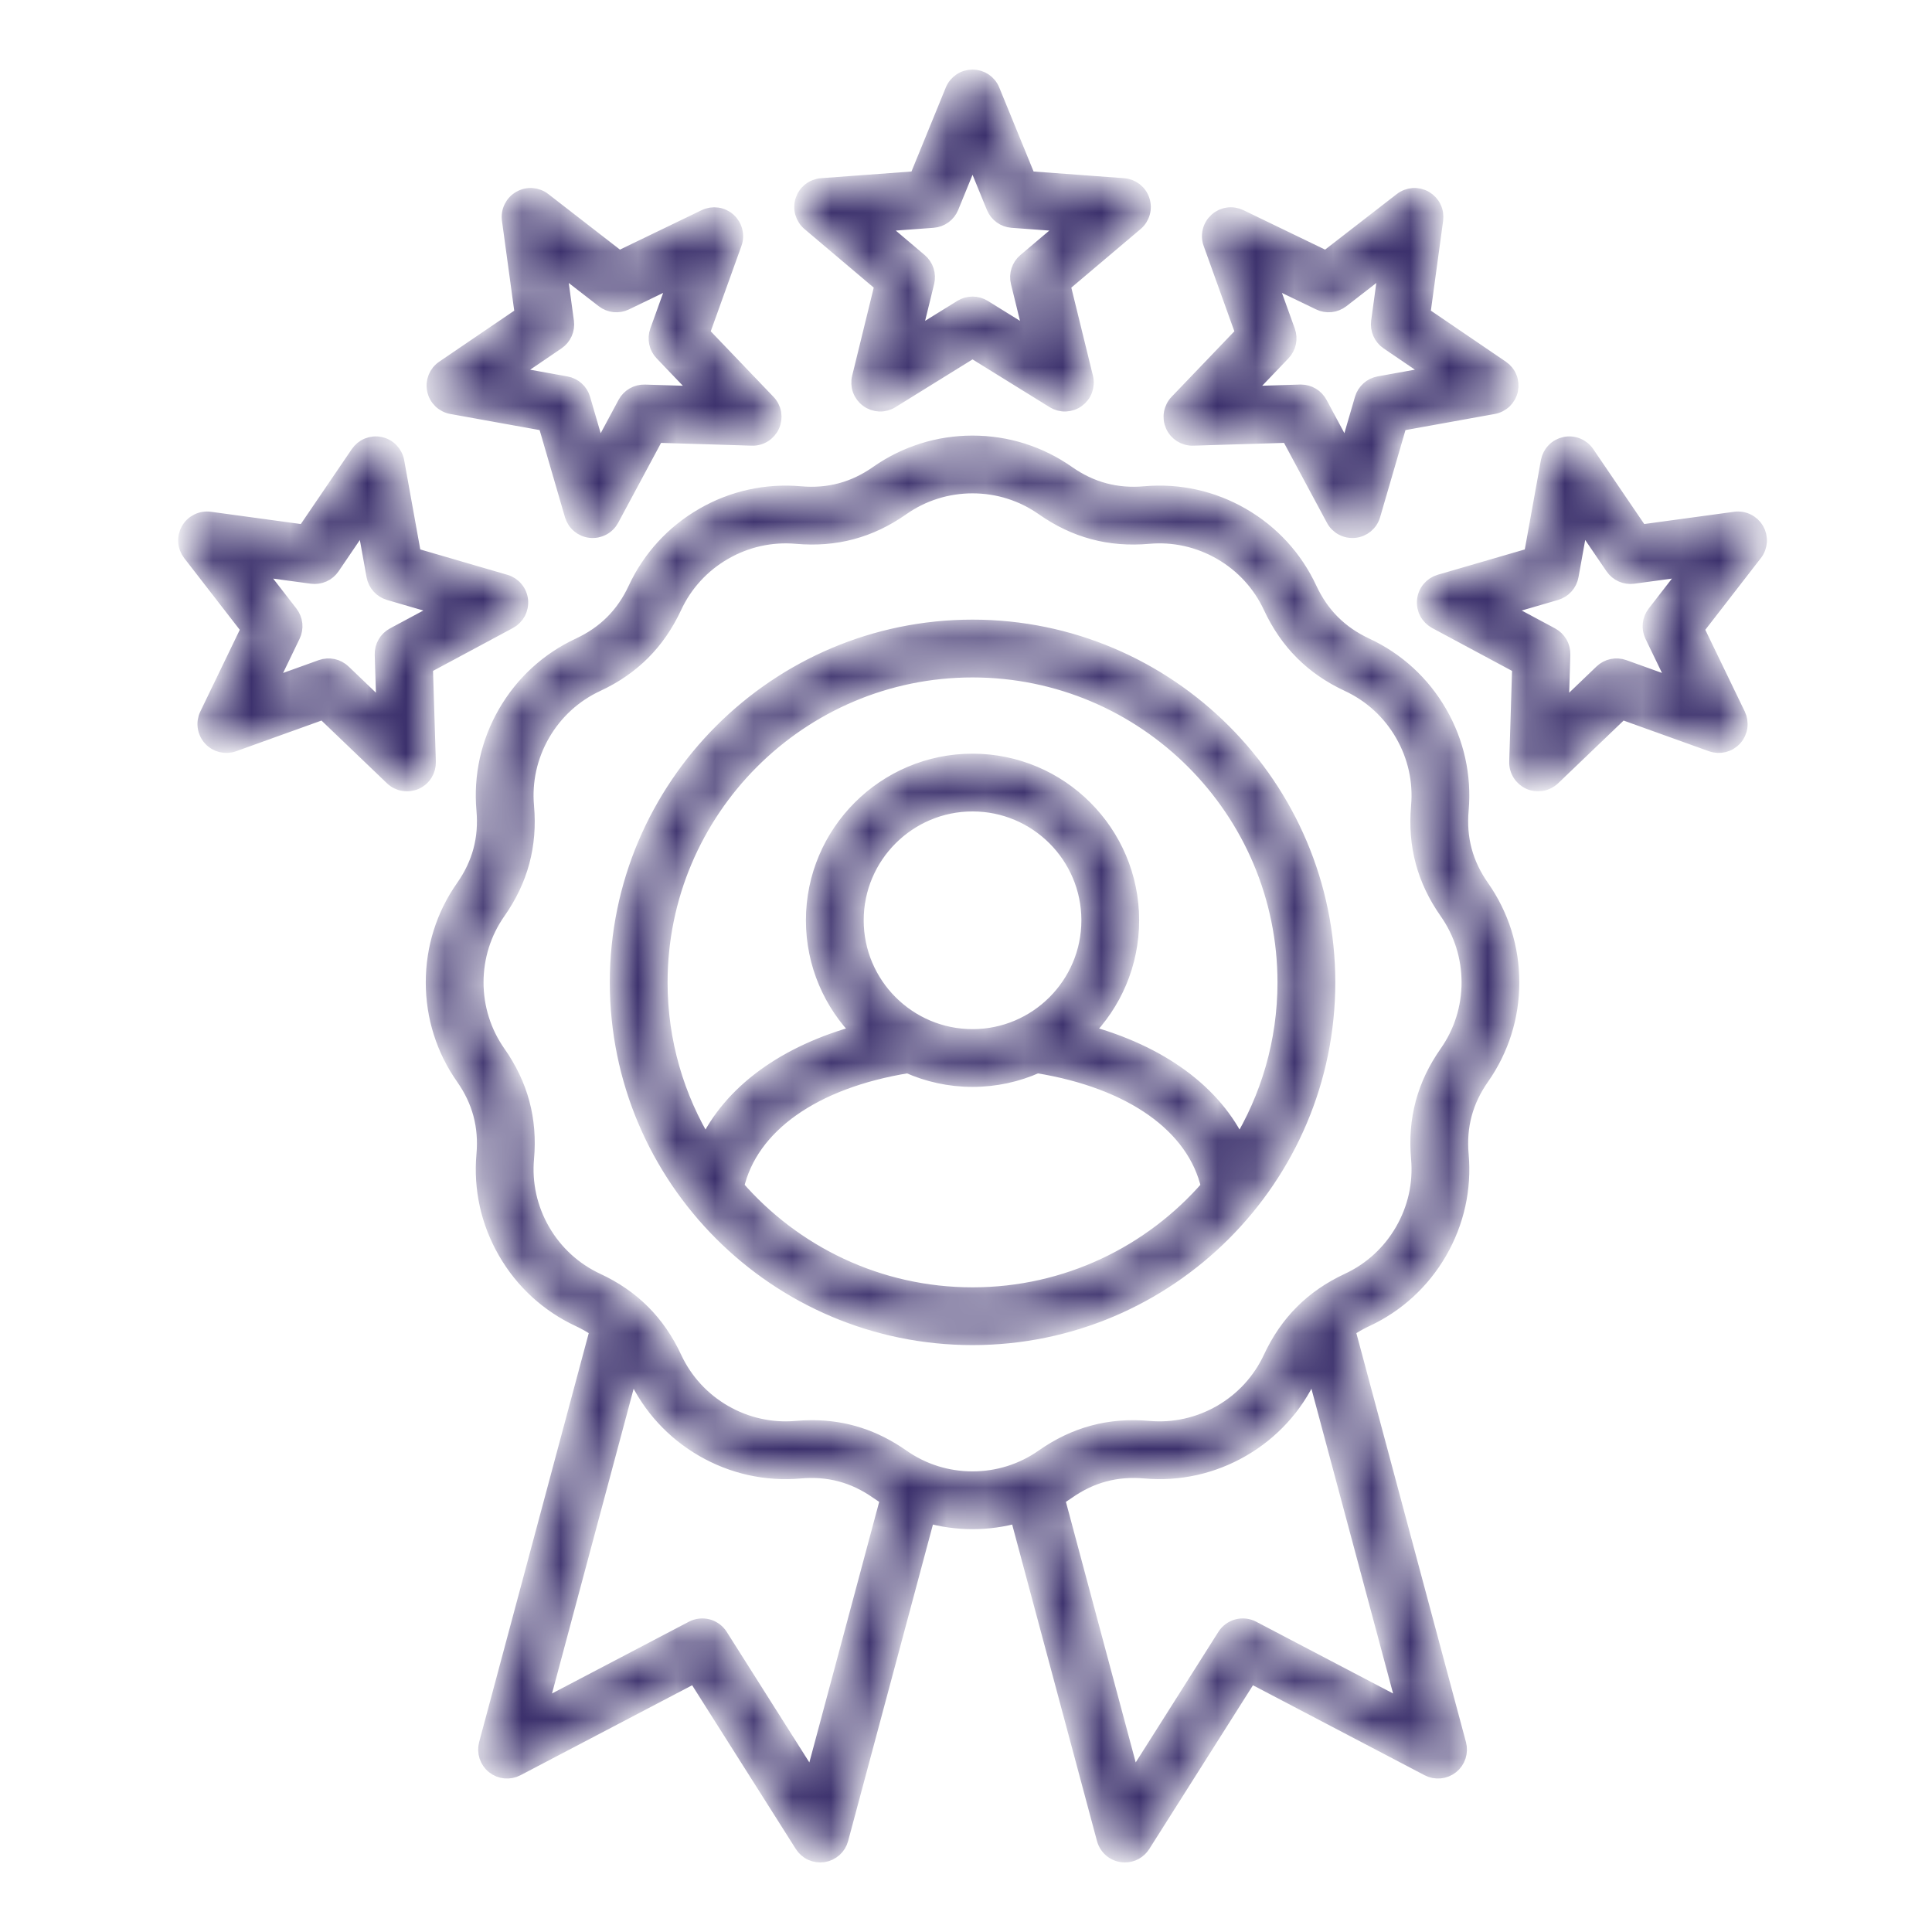 <svg width="50" height="50" viewBox="0 0 50 50" fill="none" xmlns="http://www.w3.org/2000/svg">
<mask id="path-1-inside-1_812_1786" fill="white">
<path d="M37.809 20.963C37.886 20.084 37.694 19.215 37.251 18.448C36.809 17.682 36.152 17.08 35.352 16.708C34.678 16.394 34.199 15.914 33.885 15.241C33.513 14.441 32.911 13.784 32.145 13.342C31.378 12.899 30.509 12.706 29.63 12.784C28.89 12.849 28.235 12.674 27.626 12.247C26.904 11.741 26.054 11.473 25.169 11.473C24.284 11.473 23.435 11.741 22.712 12.247C22.104 12.674 21.449 12.849 20.709 12.784C19.83 12.707 18.96 12.899 18.194 13.342C17.428 13.784 16.826 14.441 16.453 15.241C16.14 15.914 15.66 16.394 14.987 16.708C14.187 17.08 13.53 17.682 13.088 18.448C12.645 19.215 12.452 20.084 12.53 20.963C12.595 21.703 12.42 22.358 11.993 22.967C11.486 23.689 11.219 24.538 11.219 25.424C11.219 26.309 11.487 27.158 11.993 27.88C12.42 28.489 12.595 29.144 12.53 29.884C12.452 30.763 12.645 31.633 13.088 32.399C13.53 33.165 14.187 33.767 14.987 34.139C15.154 34.217 15.315 34.309 15.467 34.414L12.593 45.139C12.566 45.242 12.569 45.35 12.602 45.451C12.635 45.552 12.697 45.642 12.78 45.708C12.863 45.775 12.964 45.815 13.07 45.826C13.176 45.836 13.282 45.815 13.377 45.766L17.983 43.352L20.765 47.745C20.822 47.835 20.903 47.907 21 47.951C21.097 47.995 21.205 48.01 21.31 47.994C21.415 47.978 21.513 47.931 21.593 47.86C21.672 47.789 21.729 47.697 21.756 47.594L24.002 39.213C24.378 39.319 24.77 39.374 25.169 39.374C25.569 39.374 25.96 39.319 26.337 39.213L28.583 47.594C28.614 47.711 28.683 47.813 28.778 47.887C28.874 47.96 28.991 48 29.112 48C29.204 48 29.295 47.977 29.376 47.932C29.456 47.888 29.525 47.823 29.574 47.745L32.356 43.352L36.962 45.766C37.057 45.815 37.163 45.836 37.269 45.826C37.375 45.815 37.476 45.775 37.559 45.708C37.642 45.642 37.704 45.552 37.737 45.451C37.77 45.35 37.773 45.242 37.746 45.139L34.872 34.414C35.024 34.309 35.184 34.217 35.352 34.139C36.152 33.767 36.808 33.165 37.251 32.399C37.694 31.632 37.887 30.763 37.809 29.884C37.744 29.144 37.919 28.489 38.346 27.881C38.852 27.158 39.12 26.309 39.12 25.424C39.12 24.538 38.852 23.689 38.346 22.967C37.919 22.358 37.744 21.703 37.809 20.963ZM21.021 46.104L18.638 42.339C18.564 42.223 18.45 42.139 18.317 42.103C18.184 42.068 18.043 42.084 17.921 42.147L13.975 44.216L16.34 35.387C16.38 35.458 16.418 35.53 16.453 35.606C16.826 36.406 17.428 37.063 18.194 37.505C18.96 37.948 19.829 38.141 20.709 38.063C21.449 37.998 22.104 38.173 22.712 38.6C22.801 38.662 22.892 38.721 22.985 38.776L21.021 46.104ZM32.417 42.147C32.296 42.084 32.154 42.068 32.022 42.103C31.889 42.139 31.774 42.223 31.701 42.339L29.317 46.104L27.354 38.776C27.447 38.721 27.538 38.662 27.626 38.6C28.235 38.173 28.89 37.998 29.63 38.063C30.509 38.141 31.378 37.948 32.145 37.505C32.911 37.063 33.513 36.406 33.885 35.606C33.921 35.53 33.959 35.457 33.998 35.386L36.364 44.216L32.417 42.147ZM37.449 27.252C36.868 28.08 36.629 28.973 36.718 29.98C36.776 30.634 36.632 31.281 36.302 31.851C35.973 32.422 35.484 32.87 34.89 33.147C33.972 33.574 33.319 34.227 32.892 35.144C32.615 35.739 32.167 36.227 31.597 36.557C31.026 36.886 30.379 37.03 29.726 36.972C28.718 36.883 27.826 37.122 26.997 37.703C26.46 38.08 25.828 38.279 25.169 38.279C24.51 38.279 23.878 38.08 23.341 37.703C22.625 37.201 21.86 36.954 21.015 36.954C20.883 36.954 20.749 36.96 20.613 36.972C19.959 37.03 19.312 36.886 18.741 36.557C18.171 36.227 17.723 35.739 17.446 35.144C17.019 34.227 16.366 33.574 15.449 33.147C14.854 32.87 14.366 32.422 14.036 31.852C13.707 31.281 13.563 30.634 13.621 29.98C13.71 28.973 13.47 28.08 12.889 27.252C12.513 26.715 12.314 26.083 12.314 25.424C12.314 24.765 12.513 24.133 12.889 23.596C13.47 22.767 13.709 21.875 13.621 20.867C13.563 20.214 13.707 19.567 14.036 18.996C14.366 18.425 14.854 17.978 15.449 17.701C16.366 17.274 17.019 16.621 17.446 15.703C17.723 15.108 18.171 14.62 18.741 14.291C19.312 13.961 19.959 13.818 20.613 13.875C21.621 13.964 22.513 13.725 23.341 13.144C23.878 12.767 24.511 12.568 25.169 12.568C25.828 12.568 26.46 12.767 26.997 13.144C27.826 13.725 28.718 13.964 29.726 13.875C30.379 13.817 31.026 13.961 31.597 14.291C32.167 14.62 32.615 15.108 32.892 15.703C33.319 16.62 33.972 17.274 34.89 17.701C35.484 17.978 35.973 18.425 36.302 18.996C36.632 19.567 36.776 20.214 36.718 20.867C36.629 21.875 36.868 22.767 37.449 23.596C37.826 24.133 38.025 24.765 38.025 25.424C38.025 26.082 37.826 26.715 37.449 27.252ZM25.169 16.236C20.103 16.236 15.982 20.358 15.982 25.424C15.982 30.49 20.103 34.611 25.169 34.611C30.235 34.611 34.357 30.49 34.357 25.424C34.357 20.358 30.235 16.236 25.169 16.236ZM25.169 33.516C22.729 33.516 20.538 32.43 19.053 30.717C19.415 29.129 21.051 27.969 23.499 27.573C24.01 27.801 24.575 27.929 25.169 27.929C25.764 27.929 26.328 27.801 26.839 27.573C29.288 27.969 30.923 29.129 31.285 30.717C29.8 32.43 27.609 33.516 25.169 33.516ZM25.169 26.834C23.506 26.834 22.152 25.481 22.152 23.817C22.152 22.153 23.506 20.8 25.169 20.8C26.833 20.8 28.186 22.153 28.186 23.817C28.186 25.481 26.833 26.834 25.169 26.834ZM32.07 29.646C31.43 28.276 30.028 27.245 28.079 26.72C28.822 25.976 29.281 24.949 29.281 23.817C29.281 21.55 27.437 19.705 25.169 19.705C22.902 19.705 21.057 21.55 21.057 23.817C21.057 24.949 21.517 25.976 22.259 26.72C20.31 27.245 18.908 28.276 18.268 29.646C17.513 28.416 17.077 26.97 17.077 25.424C17.077 20.962 20.707 17.332 25.169 17.332C29.631 17.332 33.261 20.962 33.261 25.424C33.261 26.97 32.825 28.416 32.07 29.646ZM20.949 5.775L22.836 7.371L22.248 9.772C22.222 9.877 22.228 9.988 22.265 10.091C22.303 10.193 22.37 10.281 22.458 10.345C22.546 10.409 22.651 10.445 22.76 10.45C22.868 10.454 22.976 10.425 23.068 10.368L25.169 9.066L27.271 10.368C27.363 10.425 27.471 10.454 27.579 10.45C27.688 10.445 27.793 10.409 27.881 10.345C27.969 10.281 28.036 10.193 28.073 10.09C28.11 9.988 28.117 9.877 28.091 9.772L27.502 7.371L29.39 5.775C29.473 5.705 29.533 5.611 29.562 5.507C29.592 5.402 29.59 5.291 29.556 5.188C29.523 5.084 29.459 4.993 29.374 4.926C29.288 4.859 29.185 4.819 29.076 4.811L26.611 4.629L25.676 2.341C25.635 2.24 25.565 2.154 25.475 2.093C25.384 2.032 25.278 2 25.169 2C25.061 2 24.954 2.032 24.864 2.093C24.774 2.154 24.703 2.24 24.662 2.341L23.727 4.629L21.262 4.811C21.154 4.819 21.05 4.859 20.965 4.926C20.879 4.993 20.816 5.084 20.782 5.188C20.748 5.291 20.746 5.402 20.776 5.507C20.806 5.611 20.866 5.705 20.949 5.775ZM24.146 5.696C24.248 5.688 24.346 5.653 24.428 5.593C24.51 5.533 24.575 5.451 24.613 5.357L25.169 3.995L25.726 5.357C25.764 5.451 25.828 5.533 25.911 5.593C25.993 5.653 26.091 5.688 26.192 5.696L27.659 5.804L26.536 6.754C26.458 6.82 26.4 6.906 26.369 7.003C26.337 7.1 26.334 7.204 26.358 7.302L26.708 8.731L25.458 7.957C25.371 7.903 25.271 7.875 25.169 7.875C25.067 7.875 24.968 7.903 24.881 7.957L23.631 8.731L23.981 7.302C24.005 7.204 24.001 7.1 23.97 7.003C23.938 6.906 23.88 6.82 23.803 6.754L22.68 5.804L24.146 5.696ZM11.69 10.517L14.123 10.956L14.813 13.329C14.844 13.434 14.905 13.527 14.988 13.597C15.071 13.666 15.174 13.71 15.282 13.721C15.39 13.732 15.499 13.711 15.595 13.66C15.691 13.61 15.77 13.531 15.822 13.435L16.991 11.258L19.461 11.334C19.57 11.338 19.677 11.309 19.769 11.251C19.861 11.193 19.934 11.109 19.978 11.01C20.023 10.91 20.036 10.8 20.018 10.693C19.999 10.586 19.949 10.486 19.873 10.408L18.164 8.623L19 6.297C19.037 6.195 19.042 6.084 19.015 5.979C18.989 5.873 18.932 5.778 18.851 5.705C18.77 5.632 18.669 5.585 18.562 5.57C18.454 5.555 18.344 5.572 18.246 5.619L16.02 6.694L14.067 5.18C13.981 5.113 13.877 5.074 13.768 5.066C13.66 5.059 13.552 5.084 13.458 5.139C13.363 5.193 13.288 5.274 13.24 5.372C13.192 5.469 13.174 5.579 13.189 5.687L13.523 8.136L11.479 9.526C11.389 9.587 11.32 9.674 11.279 9.775C11.239 9.875 11.229 9.986 11.252 10.092C11.274 10.199 11.328 10.296 11.406 10.372C11.484 10.447 11.583 10.498 11.69 10.517ZM14.42 8.85C14.504 8.793 14.57 8.713 14.612 8.62C14.653 8.527 14.668 8.424 14.654 8.323L14.455 6.866L15.618 7.767C15.698 7.829 15.794 7.868 15.896 7.879C15.997 7.889 16.099 7.872 16.191 7.827L17.516 7.188L17.018 8.572C16.984 8.668 16.977 8.771 16.998 8.871C17.019 8.971 17.068 9.063 17.138 9.136L18.155 10.198L16.685 10.153C16.584 10.15 16.483 10.175 16.395 10.226C16.307 10.277 16.234 10.351 16.186 10.441L15.49 11.737L15.079 10.325C15.051 10.227 14.996 10.139 14.92 10.071C14.844 10.002 14.751 9.957 14.651 9.939L13.203 9.678L14.42 8.85ZM13.181 16.076C13.277 16.024 13.355 15.946 13.406 15.85C13.457 15.753 13.478 15.644 13.467 15.536C13.456 15.428 13.412 15.326 13.342 15.242C13.273 15.159 13.18 15.098 13.075 15.068L10.702 14.377L10.263 11.944C10.244 11.837 10.193 11.739 10.117 11.66C10.042 11.582 9.945 11.528 9.838 11.506C9.732 11.483 9.621 11.493 9.52 11.533C9.419 11.574 9.333 11.644 9.271 11.734L7.881 13.777L5.432 13.443C5.325 13.428 5.215 13.446 5.117 13.494C5.019 13.542 4.938 13.617 4.884 13.712C4.83 13.806 4.804 13.914 4.812 14.023C4.819 14.131 4.859 14.235 4.925 14.321L6.439 16.275L5.365 18.5C5.317 18.599 5.3 18.708 5.316 18.816C5.331 18.924 5.378 19.024 5.451 19.105C5.524 19.186 5.619 19.243 5.724 19.27C5.83 19.296 5.941 19.291 6.043 19.254L8.369 18.418L10.154 20.128C10.232 20.203 10.332 20.253 10.439 20.272C10.546 20.291 10.656 20.277 10.755 20.233C10.855 20.189 10.939 20.116 10.997 20.023C11.054 19.931 11.083 19.824 11.08 19.715L11.003 17.245L13.181 16.076ZM10.187 16.44C10.097 16.488 10.022 16.561 9.971 16.649C9.92 16.737 9.895 16.838 9.898 16.94L9.944 18.41L8.882 17.392C8.808 17.322 8.716 17.273 8.617 17.252C8.517 17.231 8.414 17.238 8.318 17.272L6.934 17.77L7.573 16.445C7.617 16.354 7.635 16.252 7.625 16.15C7.614 16.049 7.575 15.953 7.513 15.872L6.612 14.71L8.069 14.908C8.17 14.922 8.273 14.907 8.366 14.866C8.459 14.825 8.539 14.758 8.596 14.674L9.423 13.458L9.684 14.905C9.703 15.005 9.748 15.099 9.816 15.174C9.885 15.25 9.972 15.305 10.07 15.334L11.482 15.745L10.187 16.44ZM30.877 11.334L33.348 11.258L34.517 13.435C34.568 13.531 34.647 13.61 34.743 13.66C34.839 13.711 34.949 13.732 35.057 13.721C35.165 13.71 35.267 13.666 35.351 13.597C35.434 13.527 35.495 13.434 35.525 13.329L36.216 10.956L38.648 10.517C38.755 10.498 38.854 10.447 38.932 10.372C39.01 10.296 39.064 10.199 39.087 10.092C39.109 9.986 39.1 9.875 39.059 9.774C39.019 9.673 38.949 9.587 38.859 9.526L36.816 8.135L37.15 5.687C37.164 5.579 37.147 5.469 37.099 5.372C37.051 5.274 36.975 5.193 36.881 5.138C36.787 5.084 36.678 5.059 36.57 5.066C36.462 5.074 36.358 5.113 36.272 5.18L34.318 6.694L32.092 5.619C31.994 5.572 31.884 5.554 31.777 5.57C31.669 5.585 31.568 5.632 31.488 5.705C31.407 5.778 31.349 5.873 31.323 5.978C31.296 6.084 31.302 6.195 31.339 6.297L32.175 8.623L30.465 10.408C30.39 10.486 30.34 10.585 30.321 10.693C30.302 10.8 30.316 10.91 30.36 11.009C30.451 11.213 30.653 11.34 30.877 11.334ZM33.321 8.572L32.823 7.188L34.147 7.827C34.239 7.872 34.341 7.889 34.443 7.879C34.544 7.868 34.64 7.829 34.721 7.767L35.883 6.866L35.684 8.323C35.671 8.424 35.685 8.527 35.727 8.62C35.768 8.713 35.835 8.793 35.919 8.85L37.135 9.677L35.688 9.938C35.587 9.957 35.494 10.002 35.419 10.07C35.343 10.139 35.288 10.226 35.259 10.324L34.848 11.736L34.153 10.441C34.106 10.354 34.036 10.281 33.951 10.23C33.866 10.179 33.769 10.152 33.67 10.152C33.664 10.152 33.659 10.152 33.653 10.152L32.183 10.198L33.2 9.136C33.271 9.062 33.319 8.971 33.341 8.871C33.362 8.771 33.355 8.668 33.321 8.572ZM45.455 13.712C45.4 13.618 45.319 13.542 45.221 13.494C45.124 13.446 45.014 13.428 44.906 13.443L42.457 13.777L41.067 11.734C41.006 11.644 40.919 11.574 40.818 11.534C40.718 11.493 40.607 11.483 40.501 11.506C40.394 11.529 40.297 11.582 40.221 11.66C40.145 11.739 40.095 11.837 40.075 11.944L39.636 14.377L37.263 15.067C37.159 15.098 37.066 15.159 36.996 15.242C36.926 15.325 36.883 15.428 36.872 15.536C36.86 15.644 36.881 15.753 36.932 15.849C36.983 15.945 37.062 16.024 37.157 16.076L39.335 17.245L39.259 19.715C39.255 19.824 39.284 19.931 39.342 20.023C39.4 20.115 39.484 20.188 39.583 20.232C39.682 20.277 39.793 20.29 39.9 20.272C40.007 20.253 40.106 20.203 40.185 20.128L41.97 18.418L44.295 19.254C44.398 19.291 44.509 19.296 44.614 19.27C44.72 19.243 44.815 19.186 44.888 19.105C44.961 19.024 45.008 18.924 45.023 18.816C45.038 18.708 45.021 18.598 44.974 18.5L43.899 16.275L45.413 14.321C45.48 14.235 45.519 14.131 45.527 14.023C45.534 13.914 45.509 13.806 45.455 13.712ZM42.765 16.445L43.405 17.77L42.021 17.272C41.925 17.238 41.821 17.231 41.722 17.252C41.622 17.273 41.53 17.322 41.457 17.392L40.395 18.41L40.44 16.94C40.443 16.838 40.418 16.737 40.367 16.649C40.316 16.561 40.242 16.488 40.152 16.44L38.856 15.745L40.268 15.334C40.366 15.305 40.454 15.25 40.522 15.174C40.59 15.098 40.636 15.005 40.654 14.905L40.915 13.458L41.743 14.674C41.8 14.758 41.88 14.825 41.973 14.866C42.066 14.907 42.168 14.922 42.269 14.908L43.727 14.71L42.826 15.872C42.763 15.953 42.725 16.049 42.714 16.15C42.703 16.252 42.721 16.354 42.765 16.445Z"/>
</mask>
<path d="M37.809 20.963C37.886 20.084 37.694 19.215 37.251 18.448C36.809 17.682 36.152 17.08 35.352 16.708C34.678 16.394 34.199 15.914 33.885 15.241C33.513 14.441 32.911 13.784 32.145 13.342C31.378 12.899 30.509 12.706 29.63 12.784C28.89 12.849 28.235 12.674 27.626 12.247C26.904 11.741 26.054 11.473 25.169 11.473C24.284 11.473 23.435 11.741 22.712 12.247C22.104 12.674 21.449 12.849 20.709 12.784C19.83 12.707 18.96 12.899 18.194 13.342C17.428 13.784 16.826 14.441 16.453 15.241C16.14 15.914 15.66 16.394 14.987 16.708C14.187 17.08 13.53 17.682 13.088 18.448C12.645 19.215 12.452 20.084 12.53 20.963C12.595 21.703 12.42 22.358 11.993 22.967C11.486 23.689 11.219 24.538 11.219 25.424C11.219 26.309 11.487 27.158 11.993 27.88C12.42 28.489 12.595 29.144 12.53 29.884C12.452 30.763 12.645 31.633 13.088 32.399C13.53 33.165 14.187 33.767 14.987 34.139C15.154 34.217 15.315 34.309 15.467 34.414L12.593 45.139C12.566 45.242 12.569 45.35 12.602 45.451C12.635 45.552 12.697 45.642 12.78 45.708C12.863 45.775 12.964 45.815 13.07 45.826C13.176 45.836 13.282 45.815 13.377 45.766L17.983 43.352L20.765 47.745C20.822 47.835 20.903 47.907 21 47.951C21.097 47.995 21.205 48.01 21.31 47.994C21.415 47.978 21.513 47.931 21.593 47.86C21.672 47.789 21.729 47.697 21.756 47.594L24.002 39.213C24.378 39.319 24.77 39.374 25.169 39.374C25.569 39.374 25.96 39.319 26.337 39.213L28.583 47.594C28.614 47.711 28.683 47.813 28.778 47.887C28.874 47.96 28.991 48 29.112 48C29.204 48 29.295 47.977 29.376 47.932C29.456 47.888 29.525 47.823 29.574 47.745L32.356 43.352L36.962 45.766C37.057 45.815 37.163 45.836 37.269 45.826C37.375 45.815 37.476 45.775 37.559 45.708C37.642 45.642 37.704 45.552 37.737 45.451C37.77 45.35 37.773 45.242 37.746 45.139L34.872 34.414C35.024 34.309 35.184 34.217 35.352 34.139C36.152 33.767 36.808 33.165 37.251 32.399C37.694 31.632 37.887 30.763 37.809 29.884C37.744 29.144 37.919 28.489 38.346 27.881C38.852 27.158 39.12 26.309 39.12 25.424C39.12 24.538 38.852 23.689 38.346 22.967C37.919 22.358 37.744 21.703 37.809 20.963ZM21.021 46.104L18.638 42.339C18.564 42.223 18.45 42.139 18.317 42.103C18.184 42.068 18.043 42.084 17.921 42.147L13.975 44.216L16.34 35.387C16.38 35.458 16.418 35.53 16.453 35.606C16.826 36.406 17.428 37.063 18.194 37.505C18.96 37.948 19.829 38.141 20.709 38.063C21.449 37.998 22.104 38.173 22.712 38.6C22.801 38.662 22.892 38.721 22.985 38.776L21.021 46.104ZM32.417 42.147C32.296 42.084 32.154 42.068 32.022 42.103C31.889 42.139 31.774 42.223 31.701 42.339L29.317 46.104L27.354 38.776C27.447 38.721 27.538 38.662 27.626 38.6C28.235 38.173 28.89 37.998 29.63 38.063C30.509 38.141 31.378 37.948 32.145 37.505C32.911 37.063 33.513 36.406 33.885 35.606C33.921 35.53 33.959 35.457 33.998 35.386L36.364 44.216L32.417 42.147ZM37.449 27.252C36.868 28.08 36.629 28.973 36.718 29.98C36.776 30.634 36.632 31.281 36.302 31.851C35.973 32.422 35.484 32.87 34.89 33.147C33.972 33.574 33.319 34.227 32.892 35.144C32.615 35.739 32.167 36.227 31.597 36.557C31.026 36.886 30.379 37.03 29.726 36.972C28.718 36.883 27.826 37.122 26.997 37.703C26.46 38.08 25.828 38.279 25.169 38.279C24.51 38.279 23.878 38.08 23.341 37.703C22.625 37.201 21.86 36.954 21.015 36.954C20.883 36.954 20.749 36.96 20.613 36.972C19.959 37.03 19.312 36.886 18.741 36.557C18.171 36.227 17.723 35.739 17.446 35.144C17.019 34.227 16.366 33.574 15.449 33.147C14.854 32.87 14.366 32.422 14.036 31.852C13.707 31.281 13.563 30.634 13.621 29.98C13.71 28.973 13.47 28.08 12.889 27.252C12.513 26.715 12.314 26.083 12.314 25.424C12.314 24.765 12.513 24.133 12.889 23.596C13.47 22.767 13.709 21.875 13.621 20.867C13.563 20.214 13.707 19.567 14.036 18.996C14.366 18.425 14.854 17.978 15.449 17.701C16.366 17.274 17.019 16.621 17.446 15.703C17.723 15.108 18.171 14.62 18.741 14.291C19.312 13.961 19.959 13.818 20.613 13.875C21.621 13.964 22.513 13.725 23.341 13.144C23.878 12.767 24.511 12.568 25.169 12.568C25.828 12.568 26.46 12.767 26.997 13.144C27.826 13.725 28.718 13.964 29.726 13.875C30.379 13.817 31.026 13.961 31.597 14.291C32.167 14.62 32.615 15.108 32.892 15.703C33.319 16.62 33.972 17.274 34.89 17.701C35.484 17.978 35.973 18.425 36.302 18.996C36.632 19.567 36.776 20.214 36.718 20.867C36.629 21.875 36.868 22.767 37.449 23.596C37.826 24.133 38.025 24.765 38.025 25.424C38.025 26.082 37.826 26.715 37.449 27.252ZM25.169 16.236C20.103 16.236 15.982 20.358 15.982 25.424C15.982 30.49 20.103 34.611 25.169 34.611C30.235 34.611 34.357 30.49 34.357 25.424C34.357 20.358 30.235 16.236 25.169 16.236ZM25.169 33.516C22.729 33.516 20.538 32.43 19.053 30.717C19.415 29.129 21.051 27.969 23.499 27.573C24.01 27.801 24.575 27.929 25.169 27.929C25.764 27.929 26.328 27.801 26.839 27.573C29.288 27.969 30.923 29.129 31.285 30.717C29.8 32.43 27.609 33.516 25.169 33.516ZM25.169 26.834C23.506 26.834 22.152 25.481 22.152 23.817C22.152 22.153 23.506 20.8 25.169 20.8C26.833 20.8 28.186 22.153 28.186 23.817C28.186 25.481 26.833 26.834 25.169 26.834ZM32.07 29.646C31.43 28.276 30.028 27.245 28.079 26.72C28.822 25.976 29.281 24.949 29.281 23.817C29.281 21.55 27.437 19.705 25.169 19.705C22.902 19.705 21.057 21.55 21.057 23.817C21.057 24.949 21.517 25.976 22.259 26.72C20.31 27.245 18.908 28.276 18.268 29.646C17.513 28.416 17.077 26.97 17.077 25.424C17.077 20.962 20.707 17.332 25.169 17.332C29.631 17.332 33.261 20.962 33.261 25.424C33.261 26.97 32.825 28.416 32.07 29.646ZM20.949 5.775L22.836 7.371L22.248 9.772C22.222 9.877 22.228 9.988 22.265 10.091C22.303 10.193 22.37 10.281 22.458 10.345C22.546 10.409 22.651 10.445 22.76 10.45C22.868 10.454 22.976 10.425 23.068 10.368L25.169 9.066L27.271 10.368C27.363 10.425 27.471 10.454 27.579 10.45C27.688 10.445 27.793 10.409 27.881 10.345C27.969 10.281 28.036 10.193 28.073 10.09C28.11 9.988 28.117 9.877 28.091 9.772L27.502 7.371L29.39 5.775C29.473 5.705 29.533 5.611 29.562 5.507C29.592 5.402 29.59 5.291 29.556 5.188C29.523 5.084 29.459 4.993 29.374 4.926C29.288 4.859 29.185 4.819 29.076 4.811L26.611 4.629L25.676 2.341C25.635 2.24 25.565 2.154 25.475 2.093C25.384 2.032 25.278 2 25.169 2C25.061 2 24.954 2.032 24.864 2.093C24.774 2.154 24.703 2.24 24.662 2.341L23.727 4.629L21.262 4.811C21.154 4.819 21.05 4.859 20.965 4.926C20.879 4.993 20.816 5.084 20.782 5.188C20.748 5.291 20.746 5.402 20.776 5.507C20.806 5.611 20.866 5.705 20.949 5.775ZM24.146 5.696C24.248 5.688 24.346 5.653 24.428 5.593C24.51 5.533 24.575 5.451 24.613 5.357L25.169 3.995L25.726 5.357C25.764 5.451 25.828 5.533 25.911 5.593C25.993 5.653 26.091 5.688 26.192 5.696L27.659 5.804L26.536 6.754C26.458 6.82 26.4 6.906 26.369 7.003C26.337 7.1 26.334 7.204 26.358 7.302L26.708 8.731L25.458 7.957C25.371 7.903 25.271 7.875 25.169 7.875C25.067 7.875 24.968 7.903 24.881 7.957L23.631 8.731L23.981 7.302C24.005 7.204 24.001 7.1 23.97 7.003C23.938 6.906 23.88 6.82 23.803 6.754L22.68 5.804L24.146 5.696ZM11.69 10.517L14.123 10.956L14.813 13.329C14.844 13.434 14.905 13.527 14.988 13.597C15.071 13.666 15.174 13.71 15.282 13.721C15.39 13.732 15.499 13.711 15.595 13.66C15.691 13.61 15.77 13.531 15.822 13.435L16.991 11.258L19.461 11.334C19.57 11.338 19.677 11.309 19.769 11.251C19.861 11.193 19.934 11.109 19.978 11.01C20.023 10.91 20.036 10.8 20.018 10.693C19.999 10.586 19.949 10.486 19.873 10.408L18.164 8.623L19 6.297C19.037 6.195 19.042 6.084 19.015 5.979C18.989 5.873 18.932 5.778 18.851 5.705C18.77 5.632 18.669 5.585 18.562 5.57C18.454 5.555 18.344 5.572 18.246 5.619L16.02 6.694L14.067 5.18C13.981 5.113 13.877 5.074 13.768 5.066C13.66 5.059 13.552 5.084 13.458 5.139C13.363 5.193 13.288 5.274 13.24 5.372C13.192 5.469 13.174 5.579 13.189 5.687L13.523 8.136L11.479 9.526C11.389 9.587 11.32 9.674 11.279 9.775C11.239 9.875 11.229 9.986 11.252 10.092C11.274 10.199 11.328 10.296 11.406 10.372C11.484 10.447 11.583 10.498 11.69 10.517ZM14.42 8.85C14.504 8.793 14.57 8.713 14.612 8.62C14.653 8.527 14.668 8.424 14.654 8.323L14.455 6.866L15.618 7.767C15.698 7.829 15.794 7.868 15.896 7.879C15.997 7.889 16.099 7.872 16.191 7.827L17.516 7.188L17.018 8.572C16.984 8.668 16.977 8.771 16.998 8.871C17.019 8.971 17.068 9.063 17.138 9.136L18.155 10.198L16.685 10.153C16.584 10.15 16.483 10.175 16.395 10.226C16.307 10.277 16.234 10.351 16.186 10.441L15.49 11.737L15.079 10.325C15.051 10.227 14.996 10.139 14.92 10.071C14.844 10.002 14.751 9.957 14.651 9.939L13.203 9.678L14.42 8.85ZM13.181 16.076C13.277 16.024 13.355 15.946 13.406 15.85C13.457 15.753 13.478 15.644 13.467 15.536C13.456 15.428 13.412 15.326 13.342 15.242C13.273 15.159 13.18 15.098 13.075 15.068L10.702 14.377L10.263 11.944C10.244 11.837 10.193 11.739 10.117 11.66C10.042 11.582 9.945 11.528 9.838 11.506C9.732 11.483 9.621 11.493 9.52 11.533C9.419 11.574 9.333 11.644 9.271 11.734L7.881 13.777L5.432 13.443C5.325 13.428 5.215 13.446 5.117 13.494C5.019 13.542 4.938 13.617 4.884 13.712C4.83 13.806 4.804 13.914 4.812 14.023C4.819 14.131 4.859 14.235 4.925 14.321L6.439 16.275L5.365 18.5C5.317 18.599 5.3 18.708 5.316 18.816C5.331 18.924 5.378 19.024 5.451 19.105C5.524 19.186 5.619 19.243 5.724 19.27C5.83 19.296 5.941 19.291 6.043 19.254L8.369 18.418L10.154 20.128C10.232 20.203 10.332 20.253 10.439 20.272C10.546 20.291 10.656 20.277 10.755 20.233C10.855 20.189 10.939 20.116 10.997 20.023C11.054 19.931 11.083 19.824 11.08 19.715L11.003 17.245L13.181 16.076ZM10.187 16.44C10.097 16.488 10.022 16.561 9.971 16.649C9.92 16.737 9.895 16.838 9.898 16.94L9.944 18.41L8.882 17.392C8.808 17.322 8.716 17.273 8.617 17.252C8.517 17.231 8.414 17.238 8.318 17.272L6.934 17.77L7.573 16.445C7.617 16.354 7.635 16.252 7.625 16.15C7.614 16.049 7.575 15.953 7.513 15.872L6.612 14.71L8.069 14.908C8.17 14.922 8.273 14.907 8.366 14.866C8.459 14.825 8.539 14.758 8.596 14.674L9.423 13.458L9.684 14.905C9.703 15.005 9.748 15.099 9.816 15.174C9.885 15.25 9.972 15.305 10.07 15.334L11.482 15.745L10.187 16.44ZM30.877 11.334L33.348 11.258L34.517 13.435C34.568 13.531 34.647 13.61 34.743 13.66C34.839 13.711 34.949 13.732 35.057 13.721C35.165 13.71 35.267 13.666 35.351 13.597C35.434 13.527 35.495 13.434 35.525 13.329L36.216 10.956L38.648 10.517C38.755 10.498 38.854 10.447 38.932 10.372C39.01 10.296 39.064 10.199 39.087 10.092C39.109 9.986 39.1 9.875 39.059 9.774C39.019 9.673 38.949 9.587 38.859 9.526L36.816 8.135L37.15 5.687C37.164 5.579 37.147 5.469 37.099 5.372C37.051 5.274 36.975 5.193 36.881 5.138C36.787 5.084 36.678 5.059 36.57 5.066C36.462 5.074 36.358 5.113 36.272 5.18L34.318 6.694L32.092 5.619C31.994 5.572 31.884 5.554 31.777 5.57C31.669 5.585 31.568 5.632 31.488 5.705C31.407 5.778 31.349 5.873 31.323 5.978C31.296 6.084 31.302 6.195 31.339 6.297L32.175 8.623L30.465 10.408C30.39 10.486 30.34 10.585 30.321 10.693C30.302 10.8 30.316 10.91 30.36 11.009C30.451 11.213 30.653 11.34 30.877 11.334ZM33.321 8.572L32.823 7.188L34.147 7.827C34.239 7.872 34.341 7.889 34.443 7.879C34.544 7.868 34.64 7.829 34.721 7.767L35.883 6.866L35.684 8.323C35.671 8.424 35.685 8.527 35.727 8.62C35.768 8.713 35.835 8.793 35.919 8.85L37.135 9.677L35.688 9.938C35.587 9.957 35.494 10.002 35.419 10.07C35.343 10.139 35.288 10.226 35.259 10.324L34.848 11.736L34.153 10.441C34.106 10.354 34.036 10.281 33.951 10.23C33.866 10.179 33.769 10.152 33.67 10.152C33.664 10.152 33.659 10.152 33.653 10.152L32.183 10.198L33.2 9.136C33.271 9.062 33.319 8.971 33.341 8.871C33.362 8.771 33.355 8.668 33.321 8.572ZM45.455 13.712C45.4 13.618 45.319 13.542 45.221 13.494C45.124 13.446 45.014 13.428 44.906 13.443L42.457 13.777L41.067 11.734C41.006 11.644 40.919 11.574 40.818 11.534C40.718 11.493 40.607 11.483 40.501 11.506C40.394 11.529 40.297 11.582 40.221 11.66C40.145 11.739 40.095 11.837 40.075 11.944L39.636 14.377L37.263 15.067C37.159 15.098 37.066 15.159 36.996 15.242C36.926 15.325 36.883 15.428 36.872 15.536C36.86 15.644 36.881 15.753 36.932 15.849C36.983 15.945 37.062 16.024 37.157 16.076L39.335 17.245L39.259 19.715C39.255 19.824 39.284 19.931 39.342 20.023C39.4 20.115 39.484 20.188 39.583 20.232C39.682 20.277 39.793 20.29 39.9 20.272C40.007 20.253 40.106 20.203 40.185 20.128L41.97 18.418L44.295 19.254C44.398 19.291 44.509 19.296 44.614 19.27C44.72 19.243 44.815 19.186 44.888 19.105C44.961 19.024 45.008 18.924 45.023 18.816C45.038 18.708 45.021 18.598 44.974 18.5L43.899 16.275L45.413 14.321C45.48 14.235 45.519 14.131 45.527 14.023C45.534 13.914 45.509 13.806 45.455 13.712ZM42.765 16.445L43.405 17.77L42.021 17.272C41.925 17.238 41.821 17.231 41.722 17.252C41.622 17.273 41.53 17.322 41.457 17.392L40.395 18.41L40.44 16.94C40.443 16.838 40.418 16.737 40.367 16.649C40.316 16.561 40.242 16.488 40.152 16.44L38.856 15.745L40.268 15.334C40.366 15.305 40.454 15.25 40.522 15.174C40.59 15.098 40.636 15.005 40.654 14.905L40.915 13.458L41.743 14.674C41.8 14.758 41.88 14.825 41.973 14.866C42.066 14.907 42.168 14.922 42.269 14.908L43.727 14.71L42.826 15.872C42.763 15.953 42.725 16.049 42.714 16.15C42.703 16.252 42.721 16.354 42.765 16.445Z" fill="#3B306C" stroke="#3B306C" stroke-width="0.4" mask="url(#path-1-inside-1_812_1786)"/>
</svg>
